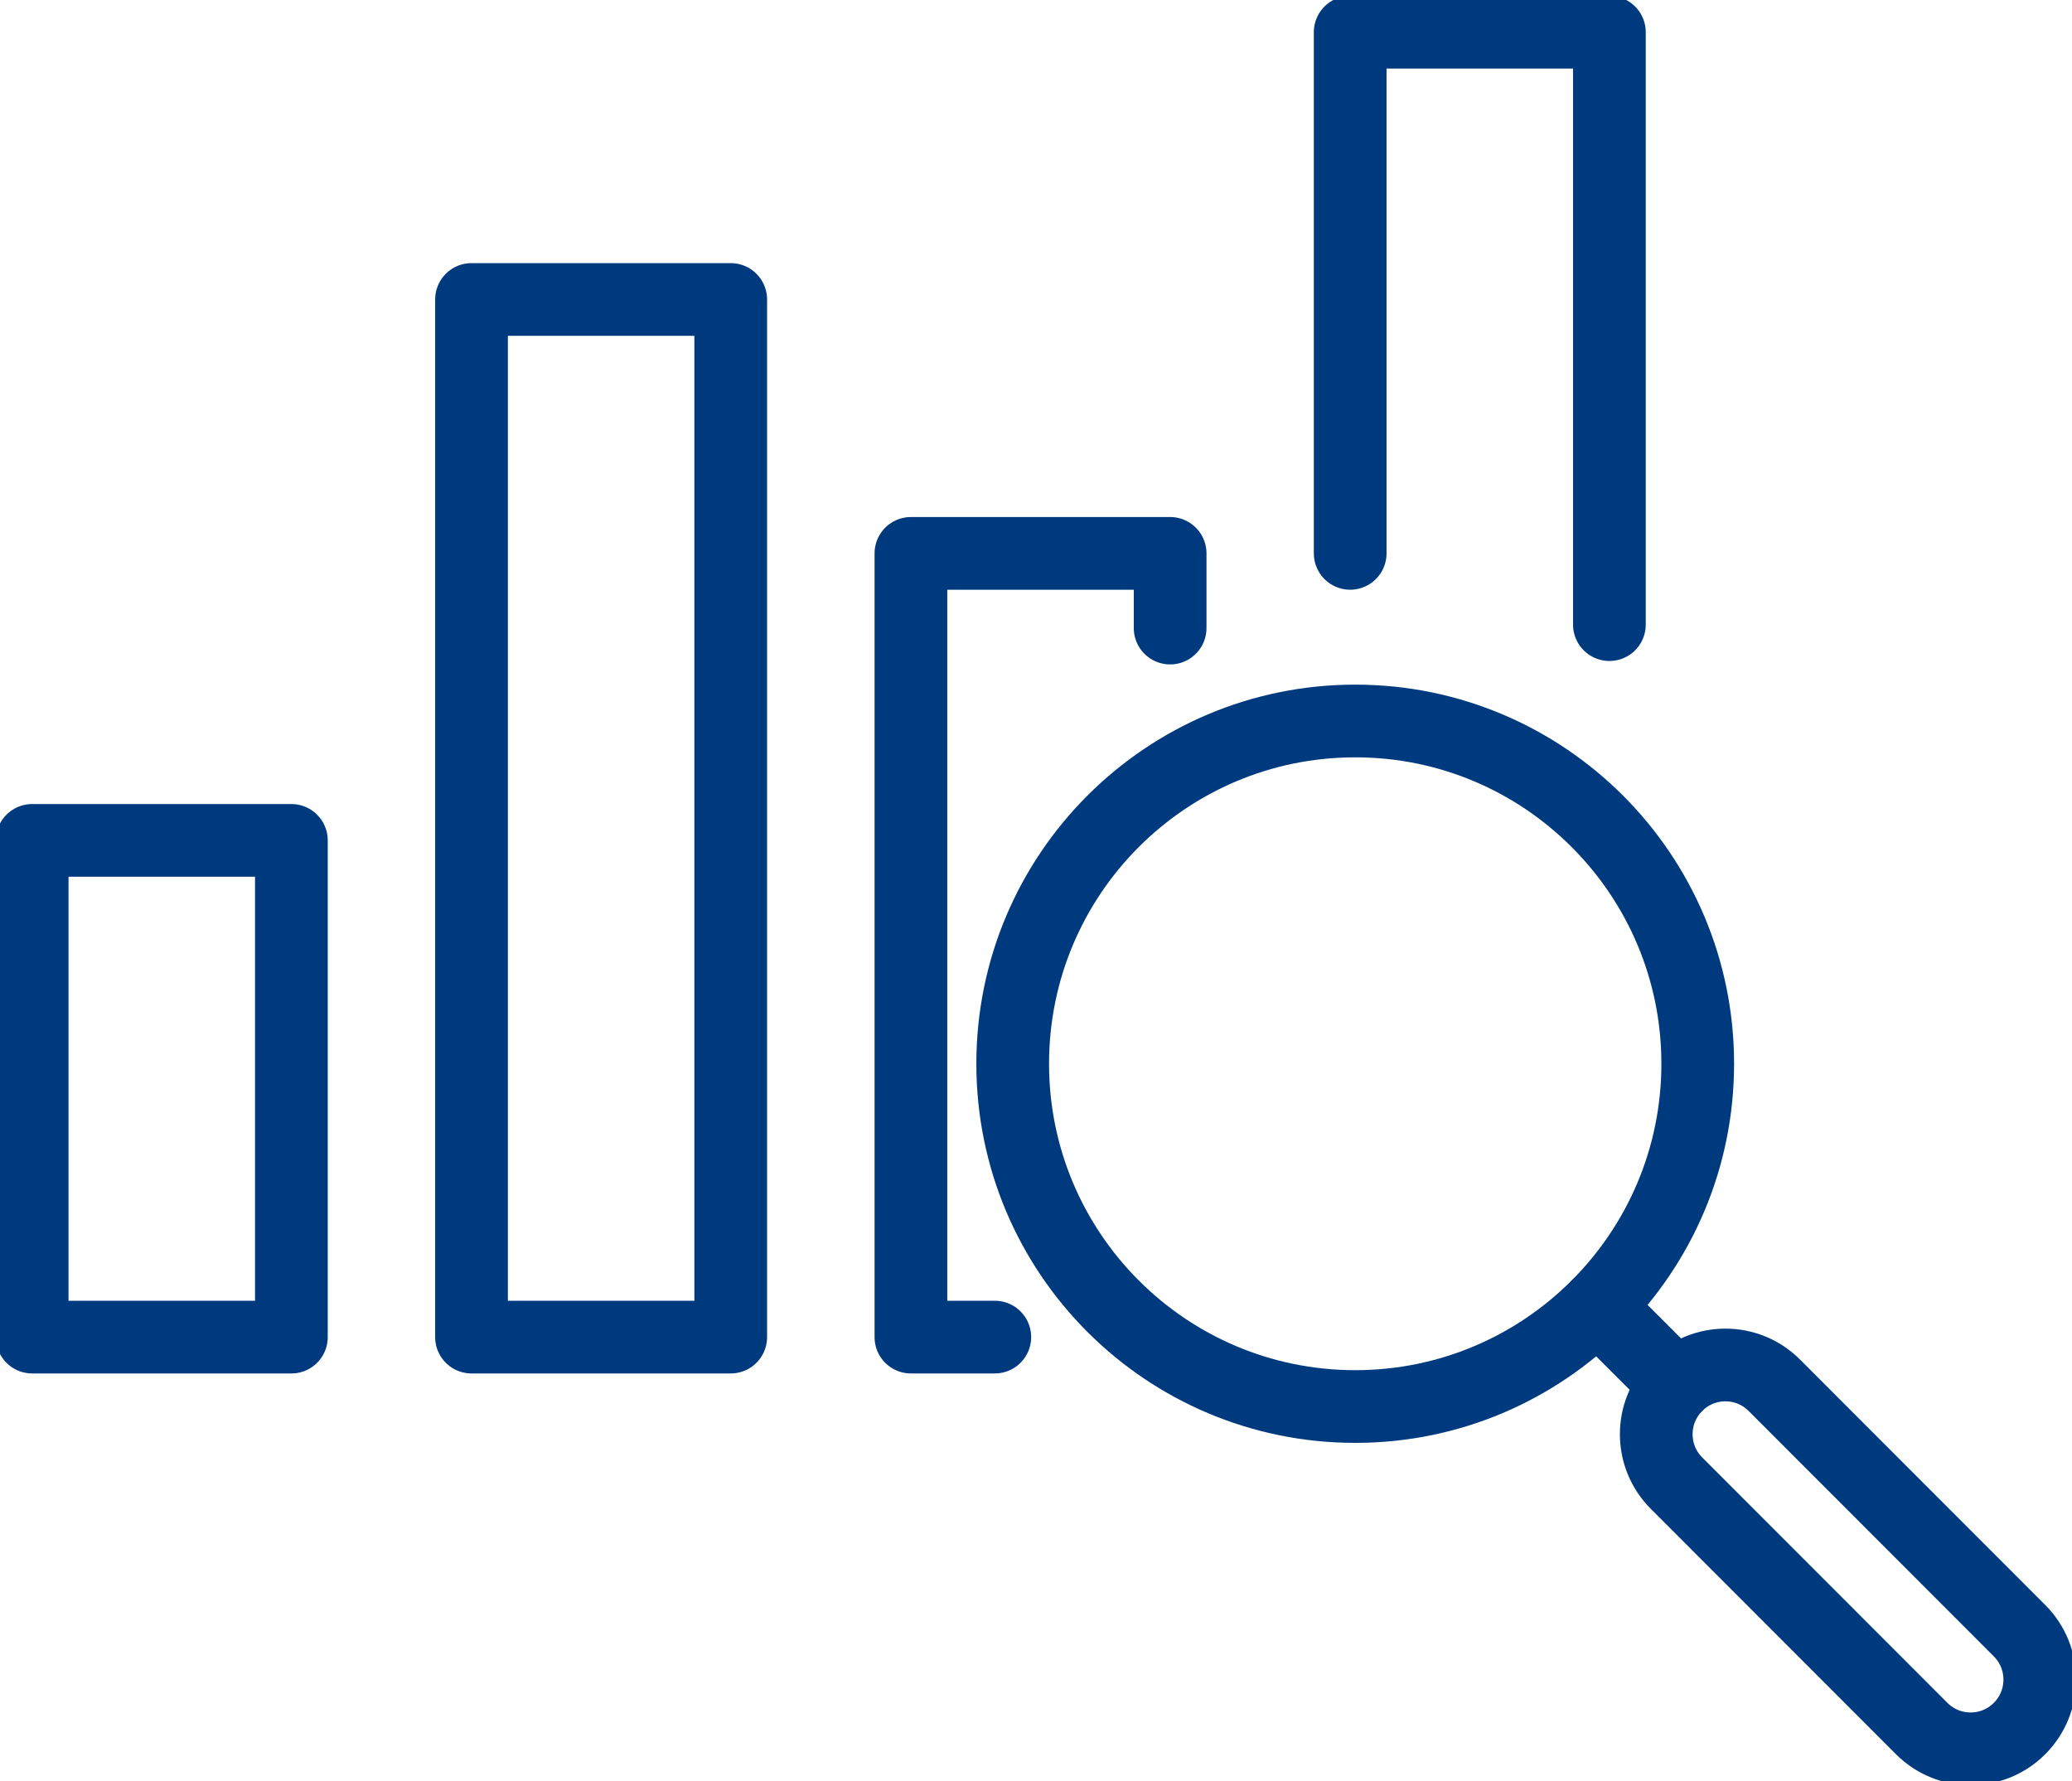 <svg width="57" height="49" viewBox="0 0 57 49" fill="none" xmlns="http://www.w3.org/2000/svg">
<g clip-path="url(#clip0_4261_463)">
<path d="M37.282 38.695C42.485 38.695 46.704 34.473 46.704 29.265C46.704 24.057 42.485 19.835 37.282 19.835C32.078 19.835 27.859 24.057 27.859 29.265C27.859 34.473 32.078 38.695 37.282 38.695Z" stroke="#003A7E" stroke-width="2" stroke-linecap="round" stroke-linejoin="round"/>
<path d="M46.119 38.11L43.945 35.934" stroke="#003A7E" stroke-width="2" stroke-linecap="round" stroke-linejoin="round"/>
<path d="M55.556 47.554C54.813 48.298 53.609 48.298 52.865 47.554L46.12 40.803C45.377 40.059 45.377 38.854 46.12 38.11C46.864 37.366 48.068 37.366 48.811 38.11L55.556 44.861C56.3 45.605 56.3 46.81 55.556 47.554Z" stroke="#003A7E" stroke-width="2" stroke-linecap="round" stroke-linejoin="round"/>
<path d="M8.016 23.12H0.885V36.785H8.016V23.12Z" stroke="#003A7E" stroke-width="2" stroke-linecap="round" stroke-linejoin="round"/>
<path d="M27.367 36.785H25.059V15.224H32.19V17.279" stroke="#003A7E" stroke-width="2" stroke-linecap="round" stroke-linejoin="round"/>
<path d="M20.102 8.239H12.971V36.785H20.102V8.239Z" stroke="#003A7E" stroke-width="2" stroke-linecap="round" stroke-linejoin="round"/>
<path d="M37.143 15.224V0.886H44.274V17.184" stroke="#003A7E" stroke-width="2" stroke-linecap="round" stroke-linejoin="round"/>
</g>
<defs>
<clipPath id="clip0_4261_463">
<rect width="57" height="49" fill="white"/>
</clipPath>
</defs>
</svg>
